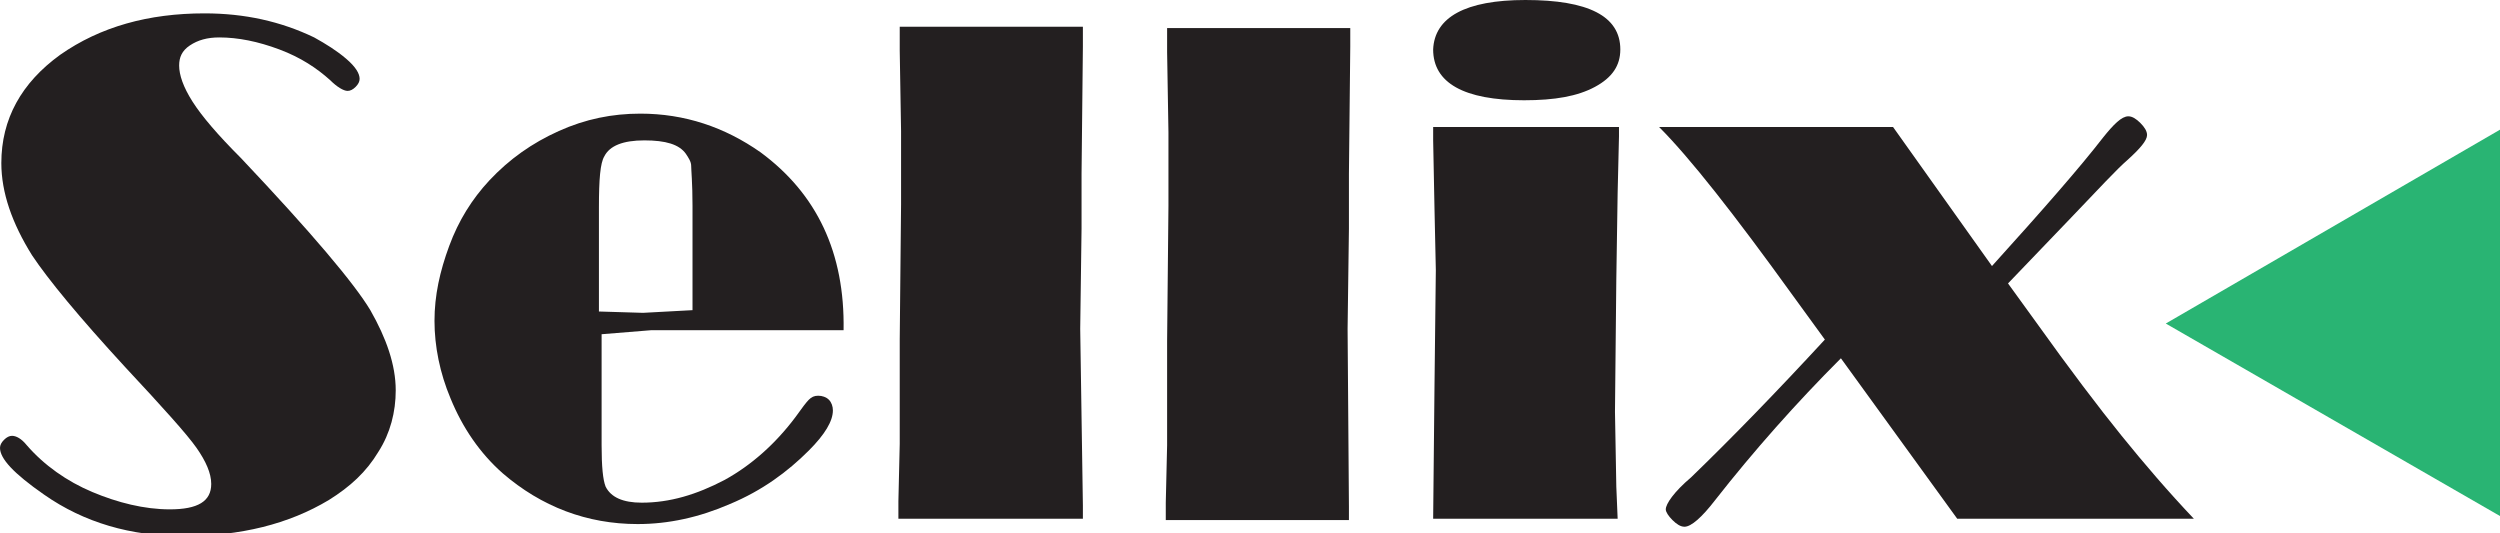 <?xml version="1.0" encoding="utf-8"?>
<!-- Generator: Adobe Illustrator 24.2.3, SVG Export Plug-In . SVG Version: 6.00 Build 0)  -->
<svg version="1.1" id="Layer_1" xmlns="http://www.w3.org/2000/svg" xmlns:xlink="http://www.w3.org/1999/xlink" x="0px" y="0px"
	 width="187px" height="39.9px" viewBox="0 0 187 39.9" style="enable-background:new 0 0 187 39.9;" xml:space="preserve">
<style type="text/css">
	.st0{fill:#231F20;}
	.st1{fill:#29B473;}
</style>
<g>
	<g>
		<path class="st0" d="M0.9,32.6c0.3,0,0.7,0.2,1.1,0.7c1.3,1.5,3,2.7,4.9,3.5s3.9,1.3,5.8,1.3c2.1,0,3.1-0.6,3.1-1.9
			c0-0.8-0.4-1.7-1.1-2.7c-0.7-1-2.5-3-5.3-6c-3.5-3.8-5.8-6.6-7-8.4c-1.5-2.4-2.3-4.7-2.3-6.9c0-3.3,1.5-6,4.4-8.1
			C7.5,2,11.1,1,15.3,1c3,0,5.7,0.6,8.2,1.8c0.9,0.5,1.7,1,2.4,1.6c0.7,0.6,1,1.1,1,1.5c0,0.2-0.1,0.4-0.3,0.6
			c-0.2,0.2-0.4,0.3-0.6,0.3c-0.3,0-0.8-0.3-1.3-0.8c-1-0.9-2.2-1.7-3.8-2.3s-3.1-0.9-4.5-0.9c-0.9,0-1.6,0.2-2.2,0.6
			s-0.8,0.9-0.8,1.5c0,0.7,0.3,1.6,1,2.7c0.7,1.1,1.9,2.5,3.6,4.2c5.3,5.6,8.5,9.4,9.7,11.4c1.2,2.1,1.9,4.1,1.9,6
			c0,1.6-0.4,3.2-1.3,4.6c-0.9,1.5-2.1,2.6-3.7,3.6c-3,1.8-6.6,2.7-10.9,2.7c-3.9,0-7.4-1-10.4-3.1C1,35.4,0,34.3,0,33.5
			c0-0.2,0.1-0.4,0.3-0.6C0.5,32.7,0.7,32.6,0.9,32.6z"/>
		<path class="st0" d="M45,25v8.3c0,1.6,0.1,2.6,0.3,3.1c0.4,0.8,1.3,1.2,2.7,1.2c2.1,0,4.1-0.6,6.2-1.7c2-1.1,3.8-2.7,5.3-4.7
			c0.5-0.7,0.8-1.1,1-1.3c0.2-0.2,0.4-0.3,0.7-0.3c0.3,0,0.6,0.1,0.8,0.3c0.2,0.2,0.3,0.5,0.3,0.8c0,0.8-0.6,1.8-1.8,3
			c-1.6,1.6-3.5,3-5.9,4c-2.3,1-4.6,1.5-6.9,1.5c-3.8,0-7.2-1.3-10.1-3.8c-1.7-1.5-3-3.4-3.9-5.6c-0.8-1.9-1.2-3.9-1.2-5.8
			c0-1.9,0.4-3.7,1.1-5.6c0.7-1.9,1.7-3.5,3-4.9c1.5-1.6,3.2-2.8,5.2-3.7c2-0.9,4-1.3,6.1-1.3c3.3,0,6.3,1,9,2.9
			c4.2,3.1,6.3,7.5,6.2,13.3h-6.3l-8.1,0L45,25z M51.8,23.2v-7.8c0-1.7-0.1-2.7-0.1-3c0-0.3-0.2-0.6-0.4-0.9c-0.5-0.7-1.5-1-3.1-1
			c-1.6,0-2.6,0.4-3,1.2c-0.3,0.5-0.4,1.7-0.4,3.8v7.8l3.3,0.1L51.8,23.2z"/>
		<path class="st0" d="M81,2.1l0,1.4l-0.1,9.5l0,4.1l-0.1,7.5L81,37.8v1H67.2v-1.3l0.1-4.3l0-7.8l0.1-10.1l0-5.5l-0.1-6l0-1.8H81z"
			/>
		<path class="st0" d="M101,2.1l0,1.4l-0.1,9.5l0,4.1l-0.1,7.5l0.1,13.3v1H87.2v-1.3l0.1-4.3l0-7.8l0.1-10.1l0-5.5l-0.1-6l0-1.8H101
			z"/>
		<path class="st0" d="M121.1,9.4v0.8l-0.1,4.2l-0.1,6.5l-0.1,9.9l0.1,5.6l0.1,2.4h-13.8l0.1-9.9l0.1-8.7l-0.1-4.6l-0.1-5.1l0-1
			H121.1z M114.1,0c4.7,0,7.1,1.2,7.1,3.7c0,1.2-0.6,2.1-1.9,2.8s-3,1-5.3,1c-4.5,0-6.8-1.3-6.8-3.8C107.3,1.3,109.6,0,114.1,0z"/>
		<path class="st0" d="M150.2,21.2l2.1,2.9c2.5,3.5,4.7,6.4,6.4,8.5c1.7,2.1,3.5,4.2,5.4,6.2h-17.7l-8.7-12
			c-3.3,3.3-6.5,6.9-9.4,10.6c-1,1.3-1.8,2-2.3,2c-0.3,0-0.6-0.2-0.9-0.5c-0.3-0.3-0.5-0.6-0.5-0.8c0-0.4,0.6-1.3,1.9-2.4
			c3.1-3,6.4-6.4,10-10.3l-2.4-3.3c-4.4-6.1-7.7-10.3-10-12.6h17.5l7.4,10.4c3.8-4.2,6.6-7.4,8.3-9.6c0.8-1,1.4-1.6,1.9-1.6
			c0.3,0,0.6,0.2,0.9,0.5c0.3,0.3,0.5,0.6,0.5,0.9c0,0.4-0.5,1-1.5,1.9c-0.7,0.6-2.1,2.1-4.2,4.3L150.2,21.2z"/>
	</g>
	<polygon class="st1" points="162,24.2 187,38.6 187,9.7 	"/>
</g>
</svg>
